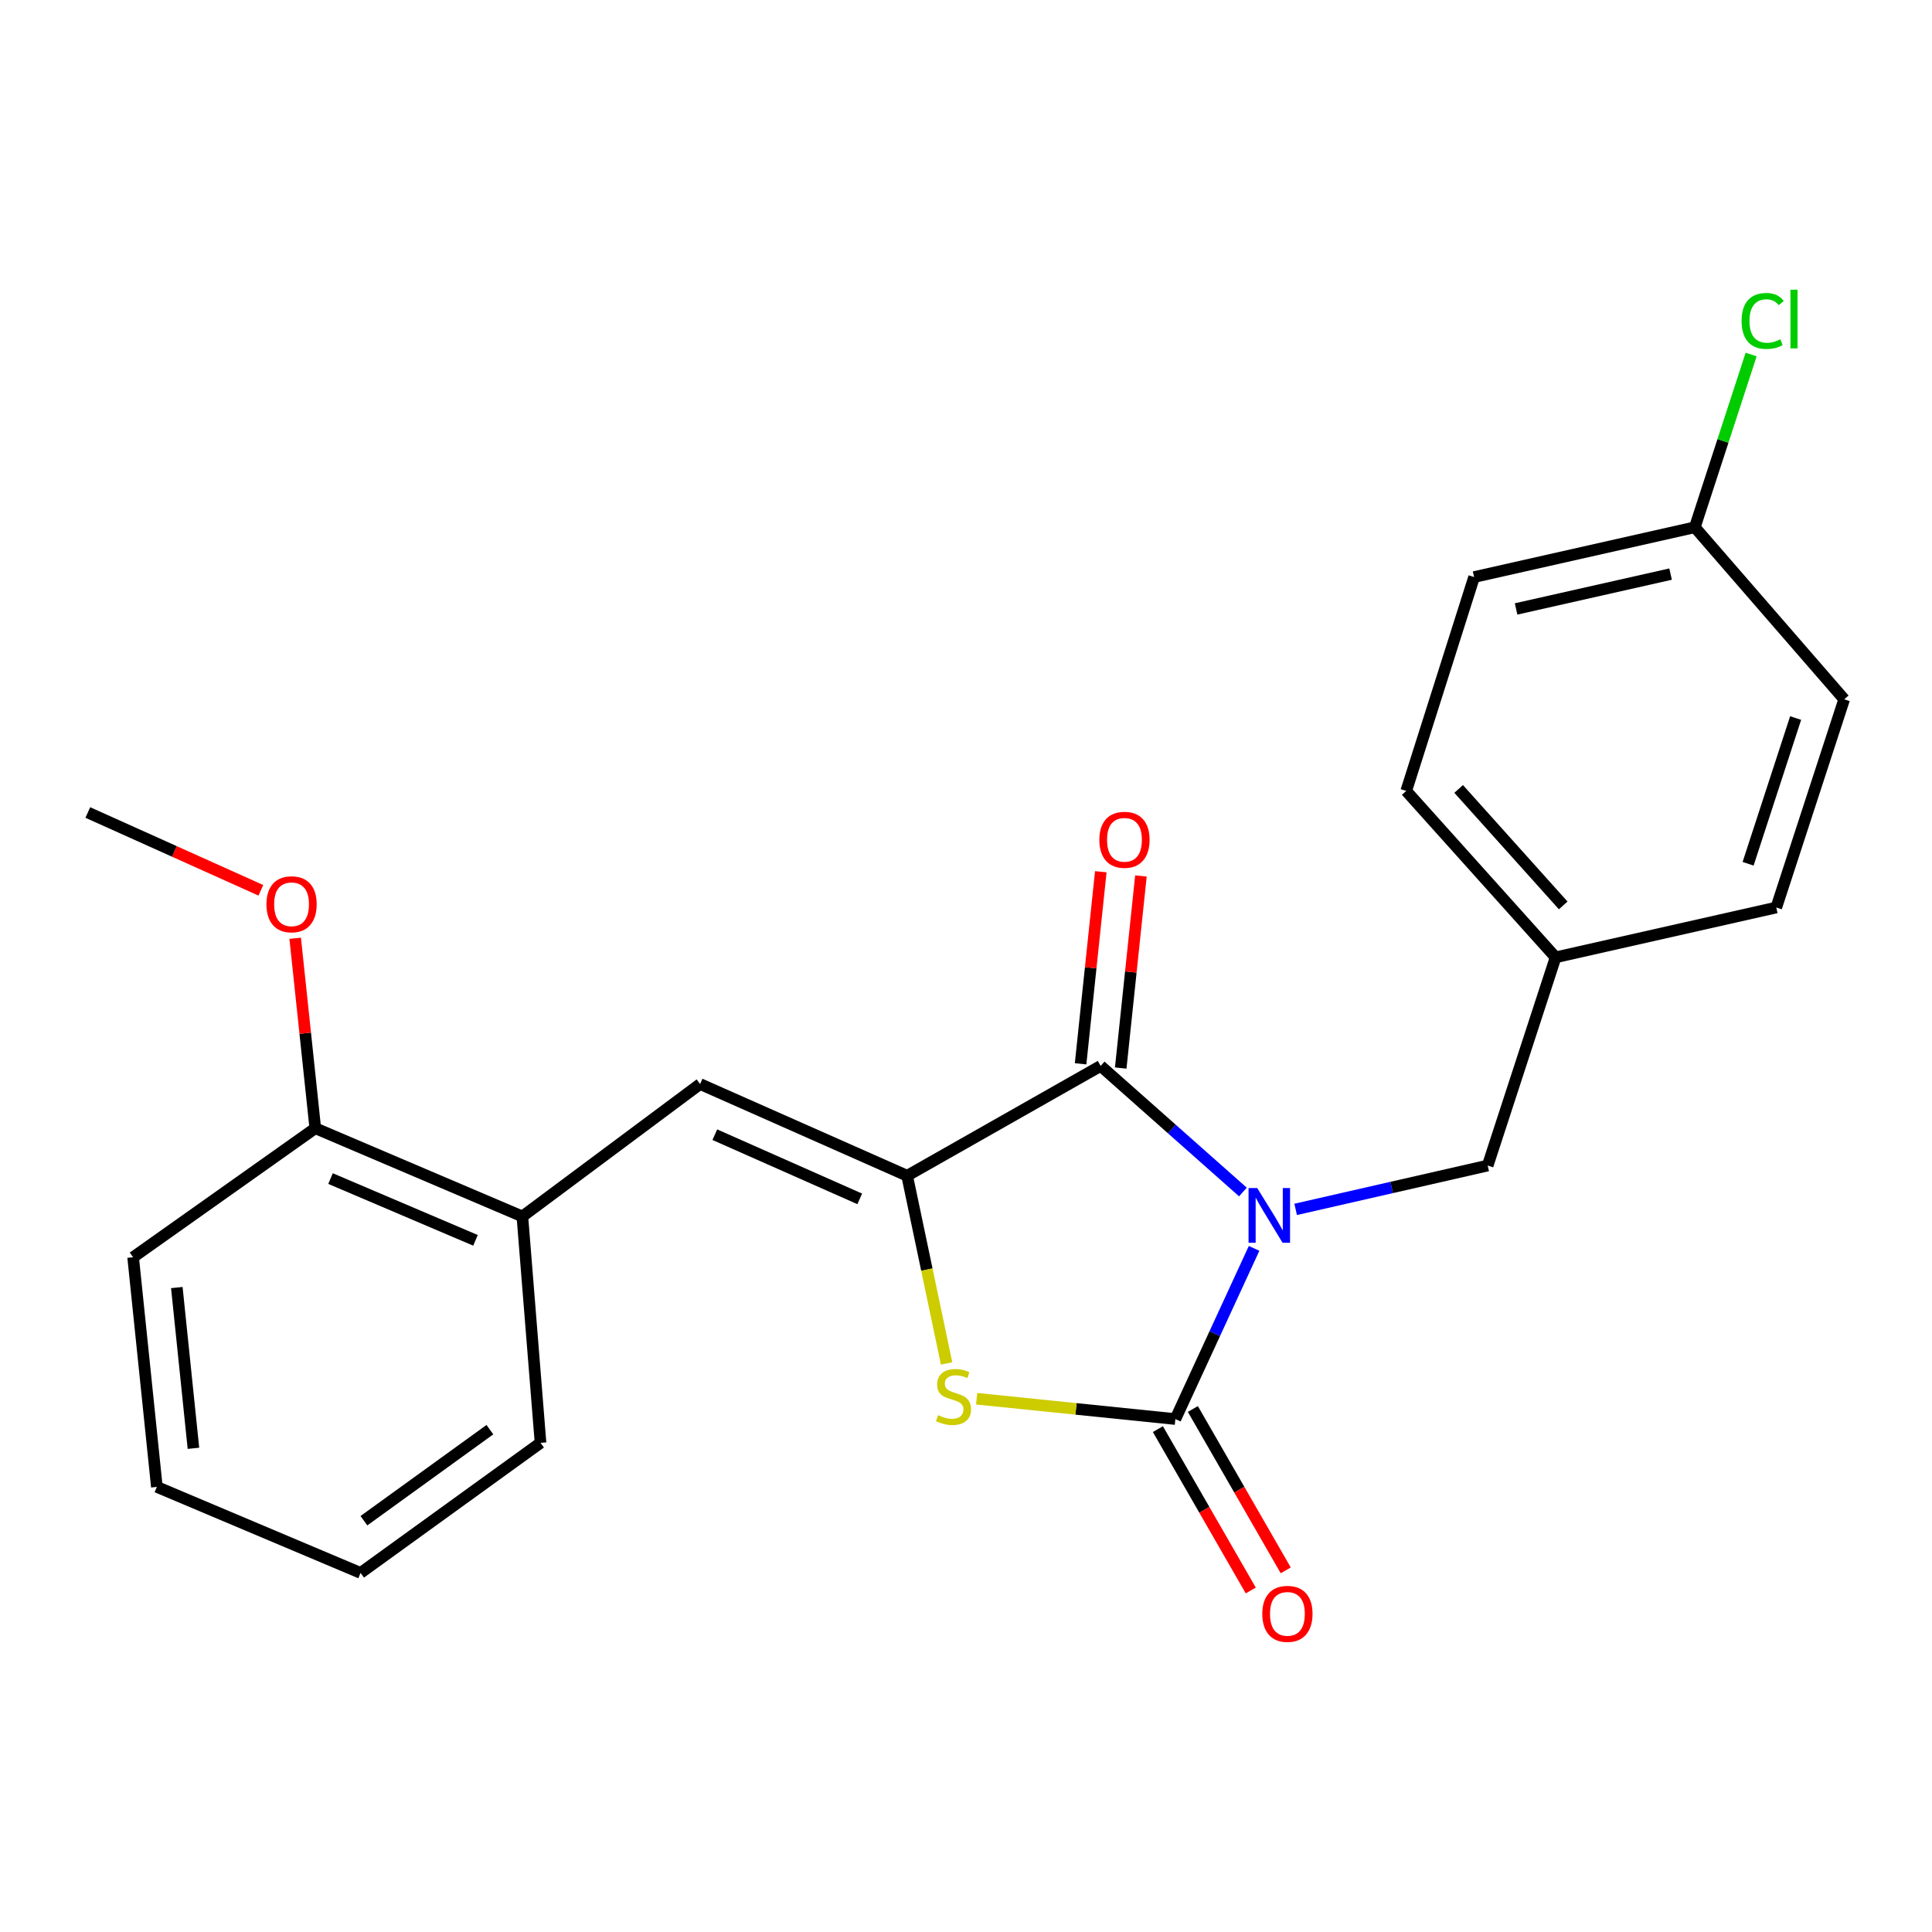 <?xml version='1.0' encoding='iso-8859-1'?>
<svg version='1.1' baseProfile='full'
              xmlns='http://www.w3.org/2000/svg'
                      xmlns:rdkit='http://www.rdkit.org/xml'
                      xmlns:xlink='http://www.w3.org/1999/xlink'
                  xml:space='preserve'
width='1000px' height='1000px' viewBox='0 0 1000 1000'>
<!-- END OF HEADER -->
<rect style='opacity:1.0;fill:#FFFFFF;stroke:none' width='1000' height='1000' x='0' y='0'> </rect>
<path class='bond-0' d='M 649.119,646.15 L 628.745,690.325' style='fill:none;fill-rule:evenodd;stroke:#0000FF;stroke-width:6px;stroke-linecap:butt;stroke-linejoin:miter;stroke-opacity:1' />
<path class='bond-0' d='M 628.745,690.325 L 608.372,734.501' style='fill:none;fill-rule:evenodd;stroke:#000000;stroke-width:6px;stroke-linecap:butt;stroke-linejoin:miter;stroke-opacity:1' />
<path class='bond-1' d='M 643.332,616.984 L 606.515,584.352' style='fill:none;fill-rule:evenodd;stroke:#0000FF;stroke-width:6px;stroke-linecap:butt;stroke-linejoin:miter;stroke-opacity:1' />
<path class='bond-1' d='M 606.515,584.352 L 569.699,551.72' style='fill:none;fill-rule:evenodd;stroke:#000000;stroke-width:6px;stroke-linecap:butt;stroke-linejoin:miter;stroke-opacity:1' />
<path class='bond-5' d='M 670.626,625.974 L 720.325,614.629' style='fill:none;fill-rule:evenodd;stroke:#0000FF;stroke-width:6px;stroke-linecap:butt;stroke-linejoin:miter;stroke-opacity:1' />
<path class='bond-5' d='M 720.325,614.629 L 770.024,603.283' style='fill:none;fill-rule:evenodd;stroke:#000000;stroke-width:6px;stroke-linecap:butt;stroke-linejoin:miter;stroke-opacity:1' />
<path class='bond-3' d='M 608.372,734.501 L 556.937,729.242' style='fill:none;fill-rule:evenodd;stroke:#000000;stroke-width:6px;stroke-linecap:butt;stroke-linejoin:miter;stroke-opacity:1' />
<path class='bond-3' d='M 556.937,729.242 L 505.503,723.982' style='fill:none;fill-rule:evenodd;stroke:#CCCC00;stroke-width:6px;stroke-linecap:butt;stroke-linejoin:miter;stroke-opacity:1' />
<path class='bond-7' d='M 599.321,739.71 L 623.359,781.471' style='fill:none;fill-rule:evenodd;stroke:#000000;stroke-width:6px;stroke-linecap:butt;stroke-linejoin:miter;stroke-opacity:1' />
<path class='bond-7' d='M 623.359,781.471 L 647.397,823.233' style='fill:none;fill-rule:evenodd;stroke:#FF0000;stroke-width:6px;stroke-linecap:butt;stroke-linejoin:miter;stroke-opacity:1' />
<path class='bond-7' d='M 617.422,729.291 L 641.46,771.052' style='fill:none;fill-rule:evenodd;stroke:#000000;stroke-width:6px;stroke-linecap:butt;stroke-linejoin:miter;stroke-opacity:1' />
<path class='bond-7' d='M 641.46,771.052 L 665.498,812.814' style='fill:none;fill-rule:evenodd;stroke:#FF0000;stroke-width:6px;stroke-linecap:butt;stroke-linejoin:miter;stroke-opacity:1' />
<path class='bond-2' d='M 569.699,551.72 L 469.531,608.562' style='fill:none;fill-rule:evenodd;stroke:#000000;stroke-width:6px;stroke-linecap:butt;stroke-linejoin:miter;stroke-opacity:1' />
<path class='bond-8' d='M 580.084,552.812 L 585.314,503.104' style='fill:none;fill-rule:evenodd;stroke:#000000;stroke-width:6px;stroke-linecap:butt;stroke-linejoin:miter;stroke-opacity:1' />
<path class='bond-8' d='M 585.314,503.104 L 590.544,453.396' style='fill:none;fill-rule:evenodd;stroke:#FF0000;stroke-width:6px;stroke-linecap:butt;stroke-linejoin:miter;stroke-opacity:1' />
<path class='bond-8' d='M 559.314,550.627 L 564.543,500.919' style='fill:none;fill-rule:evenodd;stroke:#000000;stroke-width:6px;stroke-linecap:butt;stroke-linejoin:miter;stroke-opacity:1' />
<path class='bond-8' d='M 564.543,500.919 L 569.773,451.211' style='fill:none;fill-rule:evenodd;stroke:#FF0000;stroke-width:6px;stroke-linecap:butt;stroke-linejoin:miter;stroke-opacity:1' />
<path class='bond-4' d='M 469.531,608.562 L 362.377,561.095' style='fill:none;fill-rule:evenodd;stroke:#000000;stroke-width:6px;stroke-linecap:butt;stroke-linejoin:miter;stroke-opacity:1' />
<path class='bond-4' d='M 444.999,620.538 L 369.991,587.31' style='fill:none;fill-rule:evenodd;stroke:#000000;stroke-width:6px;stroke-linecap:butt;stroke-linejoin:miter;stroke-opacity:1' />
<path class='bond-23' d='M 469.531,608.562 L 479.743,657.142' style='fill:none;fill-rule:evenodd;stroke:#000000;stroke-width:6px;stroke-linecap:butt;stroke-linejoin:miter;stroke-opacity:1' />
<path class='bond-23' d='M 479.743,657.142 L 489.956,705.721' style='fill:none;fill-rule:evenodd;stroke:#CCCC00;stroke-width:6px;stroke-linecap:butt;stroke-linejoin:miter;stroke-opacity:1' />
<path class='bond-6' d='M 362.377,561.095 L 270.378,629.633' style='fill:none;fill-rule:evenodd;stroke:#000000;stroke-width:6px;stroke-linecap:butt;stroke-linejoin:miter;stroke-opacity:1' />
<path class='bond-10' d='M 770.024,603.283 L 805.169,495.515' style='fill:none;fill-rule:evenodd;stroke:#000000;stroke-width:6px;stroke-linecap:butt;stroke-linejoin:miter;stroke-opacity:1' />
<path class='bond-9' d='M 270.378,629.633 L 163.19,583.964' style='fill:none;fill-rule:evenodd;stroke:#000000;stroke-width:6px;stroke-linecap:butt;stroke-linejoin:miter;stroke-opacity:1' />
<path class='bond-9' d='M 246.113,641.997 L 171.081,610.029' style='fill:none;fill-rule:evenodd;stroke:#000000;stroke-width:6px;stroke-linecap:butt;stroke-linejoin:miter;stroke-opacity:1' />
<path class='bond-18' d='M 270.378,629.633 L 279.776,746.812' style='fill:none;fill-rule:evenodd;stroke:#000000;stroke-width:6px;stroke-linecap:butt;stroke-linejoin:miter;stroke-opacity:1' />
<path class='bond-17' d='M 163.19,583.964 L 157.987,534.805' style='fill:none;fill-rule:evenodd;stroke:#000000;stroke-width:6px;stroke-linecap:butt;stroke-linejoin:miter;stroke-opacity:1' />
<path class='bond-17' d='M 157.987,534.805 L 152.784,485.646' style='fill:none;fill-rule:evenodd;stroke:#FF0000;stroke-width:6px;stroke-linecap:butt;stroke-linejoin:miter;stroke-opacity:1' />
<path class='bond-19' d='M 163.19,583.964 L 68.904,650.751' style='fill:none;fill-rule:evenodd;stroke:#000000;stroke-width:6px;stroke-linecap:butt;stroke-linejoin:miter;stroke-opacity:1' />
<path class='bond-13' d='M 805.169,495.515 L 919.4,469.722' style='fill:none;fill-rule:evenodd;stroke:#000000;stroke-width:6px;stroke-linecap:butt;stroke-linejoin:miter;stroke-opacity:1' />
<path class='bond-14' d='M 805.169,495.515 L 727.859,409.386' style='fill:none;fill-rule:evenodd;stroke:#000000;stroke-width:6px;stroke-linecap:butt;stroke-linejoin:miter;stroke-opacity:1' />
<path class='bond-14' d='M 809.115,468.645 L 754.998,408.355' style='fill:none;fill-rule:evenodd;stroke:#000000;stroke-width:6px;stroke-linecap:butt;stroke-linejoin:miter;stroke-opacity:1' />
<path class='bond-11' d='M 877.235,272.912 L 762.992,298.683' style='fill:none;fill-rule:evenodd;stroke:#000000;stroke-width:6px;stroke-linecap:butt;stroke-linejoin:miter;stroke-opacity:1' />
<path class='bond-11' d='M 864.694,297.151 L 784.724,315.19' style='fill:none;fill-rule:evenodd;stroke:#000000;stroke-width:6px;stroke-linecap:butt;stroke-linejoin:miter;stroke-opacity:1' />
<path class='bond-12' d='M 877.235,272.912 L 891.807,228.21' style='fill:none;fill-rule:evenodd;stroke:#000000;stroke-width:6px;stroke-linecap:butt;stroke-linejoin:miter;stroke-opacity:1' />
<path class='bond-12' d='M 891.807,228.21 L 906.379,183.507' style='fill:none;fill-rule:evenodd;stroke:#00CC00;stroke-width:6px;stroke-linecap:butt;stroke-linejoin:miter;stroke-opacity:1' />
<path class='bond-24' d='M 877.235,272.912 L 954.545,361.965' style='fill:none;fill-rule:evenodd;stroke:#000000;stroke-width:6px;stroke-linecap:butt;stroke-linejoin:miter;stroke-opacity:1' />
<path class='bond-15' d='M 919.4,469.722 L 954.545,361.965' style='fill:none;fill-rule:evenodd;stroke:#000000;stroke-width:6px;stroke-linecap:butt;stroke-linejoin:miter;stroke-opacity:1' />
<path class='bond-15' d='M 904.816,447.082 L 929.418,371.652' style='fill:none;fill-rule:evenodd;stroke:#000000;stroke-width:6px;stroke-linecap:butt;stroke-linejoin:miter;stroke-opacity:1' />
<path class='bond-16' d='M 727.859,409.386 L 762.992,298.683' style='fill:none;fill-rule:evenodd;stroke:#000000;stroke-width:6px;stroke-linecap:butt;stroke-linejoin:miter;stroke-opacity:1' />
<path class='bond-20' d='M 135.023,460.824 L 90.239,440.686' style='fill:none;fill-rule:evenodd;stroke:#FF0000;stroke-width:6px;stroke-linecap:butt;stroke-linejoin:miter;stroke-opacity:1' />
<path class='bond-20' d='M 90.239,440.686 L 45.455,420.548' style='fill:none;fill-rule:evenodd;stroke:#000000;stroke-width:6px;stroke-linecap:butt;stroke-linejoin:miter;stroke-opacity:1' />
<path class='bond-21' d='M 279.776,746.812 L 186.628,814.143' style='fill:none;fill-rule:evenodd;stroke:#000000;stroke-width:6px;stroke-linecap:butt;stroke-linejoin:miter;stroke-opacity:1' />
<path class='bond-21' d='M 253.569,739.985 L 188.365,787.117' style='fill:none;fill-rule:evenodd;stroke:#000000;stroke-width:6px;stroke-linecap:butt;stroke-linejoin:miter;stroke-opacity:1' />
<path class='bond-25' d='M 68.904,650.751 L 81.192,769.623' style='fill:none;fill-rule:evenodd;stroke:#000000;stroke-width:6px;stroke-linecap:butt;stroke-linejoin:miter;stroke-opacity:1' />
<path class='bond-25' d='M 91.522,666.434 L 100.123,749.645' style='fill:none;fill-rule:evenodd;stroke:#000000;stroke-width:6px;stroke-linecap:butt;stroke-linejoin:miter;stroke-opacity:1' />
<path class='bond-22' d='M 186.628,814.143 L 81.192,769.623' style='fill:none;fill-rule:evenodd;stroke:#000000;stroke-width:6px;stroke-linecap:butt;stroke-linejoin:miter;stroke-opacity:1' />
<path  class='atom-0' d='M 650.728 614.928
L 660.008 629.928
Q 660.928 631.408, 662.408 634.088
Q 663.888 636.768, 663.968 636.928
L 663.968 614.928
L 667.728 614.928
L 667.728 643.248
L 663.848 643.248
L 653.888 626.848
Q 652.728 624.928, 651.488 622.728
Q 650.288 620.528, 649.928 619.848
L 649.928 643.248
L 646.248 643.248
L 646.248 614.928
L 650.728 614.928
' fill='#0000FF'/>
<path  class='atom-4' d='M 485.537 732.479
Q 485.857 732.599, 487.177 733.159
Q 488.497 733.719, 489.937 734.079
Q 491.417 734.399, 492.857 734.399
Q 495.537 734.399, 497.097 733.119
Q 498.657 731.799, 498.657 729.519
Q 498.657 727.959, 497.857 726.999
Q 497.097 726.039, 495.897 725.519
Q 494.697 724.999, 492.697 724.399
Q 490.177 723.639, 488.657 722.919
Q 487.177 722.199, 486.097 720.679
Q 485.057 719.159, 485.057 716.599
Q 485.057 713.039, 487.457 710.839
Q 489.897 708.639, 494.697 708.639
Q 497.977 708.639, 501.697 710.199
L 500.777 713.279
Q 497.377 711.879, 494.817 711.879
Q 492.057 711.879, 490.537 713.039
Q 489.017 714.159, 489.057 716.119
Q 489.057 717.639, 489.817 718.559
Q 490.617 719.479, 491.737 719.999
Q 492.897 720.519, 494.817 721.119
Q 497.377 721.919, 498.897 722.719
Q 500.417 723.519, 501.497 725.159
Q 502.617 726.759, 502.617 729.519
Q 502.617 733.439, 499.977 735.559
Q 497.377 737.639, 493.017 737.639
Q 490.497 737.639, 488.577 737.079
Q 486.697 736.559, 484.457 735.639
L 485.537 732.479
' fill='#CCCC00'/>
<path  class='atom-8' d='M 653.363 835.329
Q 653.363 828.529, 656.723 824.729
Q 660.083 820.929, 666.363 820.929
Q 672.643 820.929, 676.003 824.729
Q 679.363 828.529, 679.363 835.329
Q 679.363 842.209, 675.963 846.129
Q 672.563 850.009, 666.363 850.009
Q 660.123 850.009, 656.723 846.129
Q 653.363 842.249, 653.363 835.329
M 666.363 846.809
Q 670.683 846.809, 673.003 843.929
Q 675.363 841.009, 675.363 835.329
Q 675.363 829.769, 673.003 826.969
Q 670.683 824.129, 666.363 824.129
Q 662.043 824.129, 659.683 826.929
Q 657.363 829.729, 657.363 835.329
Q 657.363 841.049, 659.683 843.929
Q 662.043 846.809, 666.363 846.809
' fill='#FF0000'/>
<path  class='atom-9' d='M 569.021 434.679
Q 569.021 427.879, 572.381 424.079
Q 575.741 420.279, 582.021 420.279
Q 588.301 420.279, 591.661 424.079
Q 595.021 427.879, 595.021 434.679
Q 595.021 441.559, 591.621 445.479
Q 588.221 449.359, 582.021 449.359
Q 575.781 449.359, 572.381 445.479
Q 569.021 441.599, 569.021 434.679
M 582.021 446.159
Q 586.341 446.159, 588.661 443.279
Q 591.021 440.359, 591.021 434.679
Q 591.021 429.119, 588.661 426.319
Q 586.341 423.479, 582.021 423.479
Q 577.701 423.479, 575.341 426.279
Q 573.021 429.079, 573.021 434.679
Q 573.021 440.399, 575.341 443.279
Q 577.701 446.159, 582.021 446.159
' fill='#FF0000'/>
<path  class='atom-13' d='M 901.449 166.113
Q 901.449 159.073, 904.729 155.393
Q 908.049 151.673, 914.329 151.673
Q 920.169 151.673, 923.289 155.793
L 920.649 157.953
Q 918.369 154.953, 914.329 154.953
Q 910.049 154.953, 907.769 157.833
Q 905.529 160.673, 905.529 166.113
Q 905.529 171.713, 907.849 174.593
Q 910.209 177.473, 914.769 177.473
Q 917.889 177.473, 921.529 175.593
L 922.649 178.593
Q 921.169 179.553, 918.929 180.113
Q 916.689 180.673, 914.209 180.673
Q 908.049 180.673, 904.729 176.913
Q 901.449 173.153, 901.449 166.113
' fill='#00CC00'/>
<path  class='atom-13' d='M 926.729 149.953
L 930.409 149.953
L 930.409 180.313
L 926.729 180.313
L 926.729 149.953
' fill='#00CC00'/>
<path  class='atom-18' d='M 137.914 468.05
Q 137.914 461.25, 141.274 457.45
Q 144.634 453.65, 150.914 453.65
Q 157.194 453.65, 160.554 457.45
Q 163.914 461.25, 163.914 468.05
Q 163.914 474.93, 160.514 478.85
Q 157.114 482.73, 150.914 482.73
Q 144.674 482.73, 141.274 478.85
Q 137.914 474.97, 137.914 468.05
M 150.914 479.53
Q 155.234 479.53, 157.554 476.65
Q 159.914 473.73, 159.914 468.05
Q 159.914 462.49, 157.554 459.69
Q 155.234 456.85, 150.914 456.85
Q 146.594 456.85, 144.234 459.65
Q 141.914 462.45, 141.914 468.05
Q 141.914 473.77, 144.234 476.65
Q 146.594 479.53, 150.914 479.53
' fill='#FF0000'/>
</svg>

